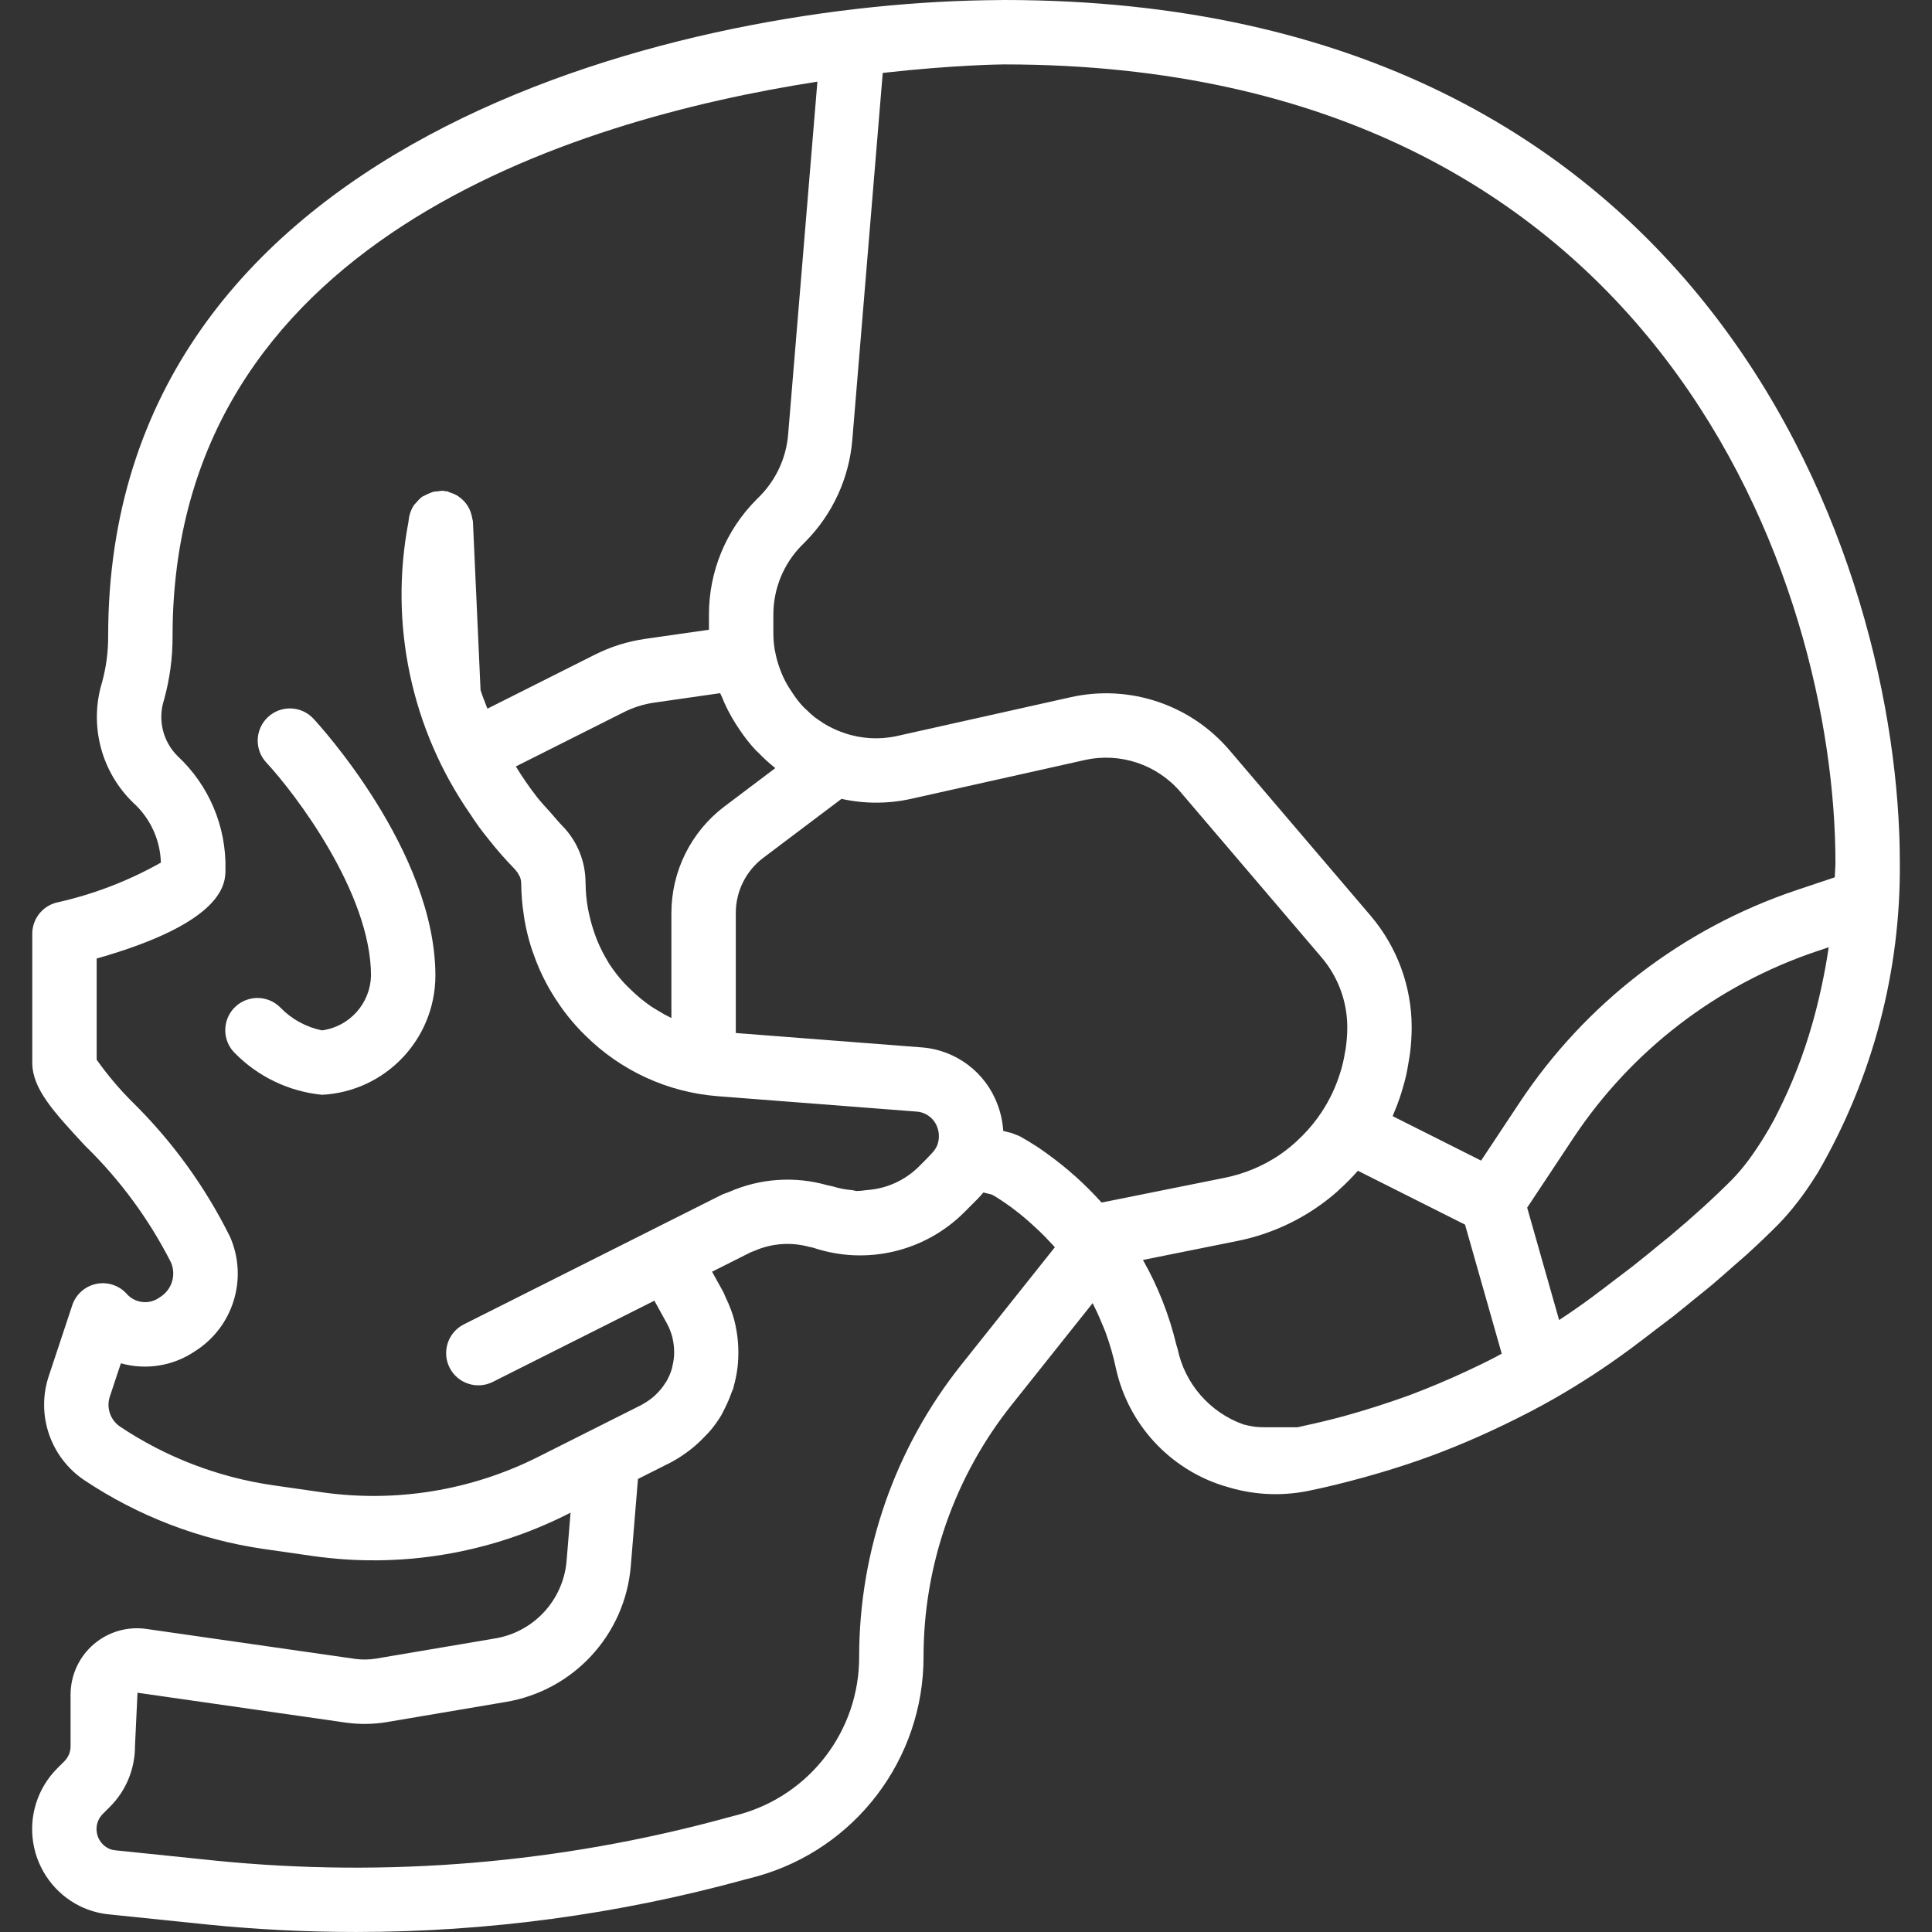 <?xml version="1.0" encoding="UTF-8"?> <svg xmlns="http://www.w3.org/2000/svg" xmlns:xlink="http://www.w3.org/1999/xlink" xmlns:svgjs="http://svgjs.com/svgjs" width="512" height="512" x="0" y="0" viewBox="0 0 512.009 512.009" style="enable-background:new 0 0 512 512" xml:space="preserve" class=""><rect x="0" y="0" width="512.009" height="512.009" fill="#333333" stroke="none"/> <g> <g xmlns="http://www.w3.org/2000/svg" transform="translate(-1)"> <g> <g> <path d="M72.02,190.027c-3.448,3.204-3.65,8.595-0.452,12.048c7.721,8.304,27.754,34.646,27.754,56.513 c-0.194,7.352-5.685,13.48-12.971,14.479c-4.204-0.848-8.051-2.952-11.034-6.033c-2.149-2.188-5.307-3.055-8.271-2.27 c-2.965,0.785-5.28,3.1-6.065,6.065c-0.785,2.965,0.082,6.122,2.27,8.271c6.169,6.271,14.345,10.176,23.1,11.034 c16.799-0.874,29.987-14.724,30.037-31.546c0-32.983-31-66.713-32.321-68.129C80.859,187.016,75.468,186.823,72.02,190.027z" fill="#ffffff" data-original="#000000" style="" class=""></path> <path d="M267.073,0c-1.385,0-3.161,0.023-5.151,0.069C178.655,1.499,29.664,37.944,29.664,168.567 c0.024,4.148-0.523,8.28-1.625,12.279c-3.464,11.395-0.222,23.77,8.383,32.004c4.438,4.06,7.04,9.745,7.212,15.758 c-8.634,4.872-17.942,8.437-27.621,10.579c-3.797,0.953-6.46,4.365-6.462,8.279V281.6c0,6.912,5.55,12.912,13.954,21.996 c9.238,8.985,16.934,19.431,22.779,30.916c1.503,3.399,0.238,7.385-2.95,9.296c-2.769,2.053-6.658,1.593-8.871-1.05 c-2.06-2.19-5.12-3.135-8.055-2.487c-2.936,0.648-5.314,2.792-6.261,5.646l-6.246,18.833 c-3.374,10.245,0.477,21.485,9.425,27.508c14.287,9.54,30.523,15.771,47.525,18.238l12.821,1.841 c23.158,3.349,46.786-0.501,67.683-11.029l0.852-0.428l-1.06,12.866c-0.907,10.345-8.701,18.765-18.946,20.467l-31.675,5.362 c-1.776,0.279-3.584,0.301-5.367,0.062l-55.192-7.917c-5.073-0.782-10.235,0.691-14.13,4.034 c-3.895,3.343-6.136,8.221-6.133,13.354v13.654c0.01,1.514-0.594,2.968-1.675,4.029l-1.888,1.883 c-5.155,5.186-7.508,12.531-6.327,19.747c1.181,7.216,5.754,13.427,12.294,16.699c2.448,1.212,5.097,1.966,7.817,2.225 l26.483,2.733c13.004,1.288,25.981,1.931,38.929,1.929c34.772,0.005,69.388-4.654,102.921-13.854l3.338-0.879 c26.099-7.28,44.154-31.054,44.159-58.15c-0.013-24.301,8.239-47.884,23.4-66.875l21.413-26.892 c0.839,1.648,1.631,3.367,2.367,5.17c0.332,0.813,0.709,1.607,1.011,2.434c1.178,3.196,2.122,6.475,2.822,9.809 c3.274,14.636,14.083,26.429,28.379,30.963l0.163,0.043l0.099,0.04c0.093,0.031,0.179,0.028,0.272,0.058 c7.053,2.278,14.571,2.717,21.841,1.275c5.096-1.024,10.129-2.295,15.127-3.675c1.445-0.397,2.883-0.81,4.315-1.237 c4.445-1.326,8.849-2.757,13.188-4.356c0.984-0.362,1.961-0.737,2.94-1.113c4.237-1.63,8.399-3.413,12.509-5.296 c1.382-0.634,2.756-1.282,4.124-1.942c4.617-2.235,9.173-4.573,13.591-7.119l0.015-0.008l0.006-0.005 c6.629-3.815,13.04-7.998,19.202-12.528l0.292-0.221l0.233-0.162c2.4-1.771,4.608-3.493,6.88-5.231 c1.438-1.1,2.966-2.223,4.353-3.309l0.193-0.147c1.954-1.533,3.72-3.014,5.568-4.517c1.551-1.261,3.191-2.547,4.668-3.788 c2.084-1.751,3.966-3.443,5.898-5.149c1.109-0.98,2.321-1.99,3.38-2.955c2.909-2.651,5.623-5.241,8.143-7.771 c1.805-1.846,3.498-3.798,5.07-5.845c0.115-0.147,0.228-0.277,0.342-0.427c1.696-2.21,3.376-4.671,5.029-7.322l0.203-0.322 c14.465-24.935,21.958-53.301,21.694-82.126C504.485,149.517,454.864,0,267.073,0z M143.689,386.059 c-17.779,8.964-37.886,12.242-57.591,9.388l-12.821-1.842c-14.471-2.101-28.29-7.404-40.45-15.525 c-2.586-1.741-3.699-4.989-2.725-7.95l2.934-8.833c6.698,1.875,13.882,0.705,19.637-3.2c10.158-6.417,14.11-19.288,9.304-30.3 c-6.586-13.297-15.355-25.395-25.941-35.792c-3.447-3.45-6.597-7.184-9.417-11.163v-26.817 c34.133-9.692,34.133-20.079,34.133-23.625c0.243-11.38-4.389-22.321-12.729-30.067c-3.883-3.891-5.257-9.63-3.558-14.858 c1.528-5.505,2.291-11.195,2.267-16.908c0-104.389,105.924-136.831,170.889-146.925l-7.756,93.521 c-0.512,6.18-3.187,11.981-7.554,16.383l-0.813,0.817c-8.111,8.114-12.652,19.127-12.617,30.6v3.926l-16.913,2.428 c-4.636,0.663-9.133,2.074-13.317,4.179l-28.479,14.313c-0.617-1.643-1.306-3.26-1.821-4.937l-2.021-44.697 c-0.011-0.248-0.131-0.458-0.163-0.7c-0.068-0.483-0.179-0.96-0.332-1.423c-0.472-1.561-1.4-2.946-2.665-3.976 c-0.353-0.302-0.73-0.573-1.129-0.811c-0.538-0.299-1.108-0.537-1.698-0.71c-0.283-0.139-0.574-0.26-0.871-0.364 c-0.167-0.032-0.323,0.025-0.49,0.003c-0.185-0.027-0.342-0.127-0.531-0.141c-0.475,0.011-0.947,0.062-1.413,0.154 c-0.432,0.014-0.862,0.061-1.286,0.141c-0.984,0.358-1.94,0.789-2.86,1.29c-0.564,0.433-1.072,0.935-1.509,1.495 c-0.247,0.237-0.479,0.49-0.694,0.756c-0.586,0.888-0.999,1.878-1.219,2.919l-0.036,0.086c-0.1,0.507-0.113,1.016-0.206,1.523 c-5.148,26.942,0.765,54.823,16.406,77.356c0.738,1.101,1.46,2.216,2.233,3.28c0.931,1.259,1.893,2.491,2.884,3.711 c2.04,2.571,4.208,5.038,6.496,7.391c0.156,0.158,0.28,0.339,0.437,0.497c0.334,0.367,0.611,0.783,0.819,1.234 c0.094,0.14,0.18,0.286,0.259,0.435c0.231,0.576,0.353,1.191,0.359,1.812l0.005,0.031l0.001,0.013 c0.021,2.674,0.234,5.343,0.636,7.986c0.079,0.552,0.146,1.102,0.241,1.649c0.42,2.417,0.999,4.804,1.732,7.146 c0.204,0.654,0.444,1.288,0.671,1.932c0.707,2.015,1.527,3.988,2.458,5.91c0.318,0.653,0.647,1.292,0.989,1.931 c0.976,1.808,2.05,3.563,3.215,5.255c0.436,0.636,0.858,1.273,1.32,1.891c1.407,1.883,2.929,3.678,4.557,5.374 c0.383,0.397,0.778,0.776,1.173,1.162c9.38,9.333,21.768,15.034,34.958,16.089l52.783,4.084c2.534,0.158,4.725,1.822,5.558,4.221 c0.536,1.504,0.531,3.148-0.014,4.649c-0.029,0.086-0.097,0.146-0.124,0.234l-0.028,0.1c-0.29,0.605-0.669,1.162-1.125,1.654 c-0.122,0.126-0.186,0.216-0.356,0.387l-1.438,1.508l-1.841,1.85c-3.708,3.666-8.615,5.87-13.819,6.204 c-0.864,0.135-1.736,0.217-2.61,0.245c-0.43-0.019-0.855-0.195-1.285-0.24c-1.614-0.121-3.209-0.42-4.757-0.892 c-0.579-0.194-1.191-0.238-1.778-0.404c-8.627-2.462-17.844-1.828-26.052,1.793c-0.628,0.274-1.299,0.423-1.912,0.732 l-0.041,0.02l-0.001,0l-2.719,1.366l-6.074,3.052l-9.361,4.702l-0.01,0.008l-50.153,25.205c-4.206,2.12-5.9,7.246-3.785,11.455 c2.116,4.208,7.241,5.907,11.451,3.795l42.823-21.523l3.293,5.965c0.643,1.17,1.137,2.416,1.472,3.708 c0.04,0.155,0.061,0.314,0.097,0.469c0.236,1.047,0.363,2.115,0.379,3.189c0.004,0.301,0.015,0.601,0.001,0.903 c-0.046,1.013-0.191,2.019-0.435,3.004c-0.058,0.241-0.077,0.485-0.147,0.725c-0.358,1.22-0.862,2.392-1.503,3.49 c-0.085,0.146-0.196,0.272-0.285,0.416c-0.667,1.05-1.455,2.018-2.347,2.885c-0.167,0.162-0.328,0.329-0.503,0.484 c-0.933,0.828-1.956,1.549-3.048,2.151c-0.108,0.057-0.196,0.139-0.306,0.194L143.689,386.059z M206.324,203.439l0.141,0.128 l-13.542,10.208c-8.793,6.68-13.967,17.078-13.992,28.121v27.9c-1.269-0.617-2.504-1.302-3.699-2.052 c-0.598-0.367-1.21-0.708-1.787-1.105c-0.967-0.656-1.88-1.374-2.778-2.108c-0.926-0.767-1.816-1.574-2.669-2.42 c-0.6-0.59-1.215-1.165-1.775-1.791c-1.432-1.587-2.734-3.287-3.894-5.083c-0.065-0.102-0.11-0.216-0.174-0.319 c-1.089-1.775-2.037-3.632-2.835-5.556c-0.234-0.557-0.429-1.132-0.638-1.701c-0.578-1.579-1.053-3.194-1.423-4.835 c-0.14-0.619-0.299-1.231-0.41-1.86c-0.417-2.246-0.637-4.525-0.656-6.81l-0.015-0.152c0.02-5.698-2.219-11.172-6.227-15.223 c-1.026-1.024-1.935-2.203-2.911-3.293c-1.245-1.378-2.523-2.731-3.669-4.175c-2.042-2.62-3.934-5.355-5.665-8.191l28.612-14.379 c2.536-1.278,5.264-2.135,8.075-2.538l17.442-2.504c0.088,0.232,0.246,0.428,0.338,0.658c1.056,2.688,2.377,5.263,3.945,7.688 l0.942,1.421c1.265,1.896,2.68,3.688,4.232,5.357c0.229,0.247,0.5,0.449,0.734,0.691 C203.369,200.921,204.805,202.23,206.324,203.439z M255.819,361.604c-17.574,22.015-27.14,49.352-27.129,77.521 c0.02,19.385-12.865,36.415-31.525,41.667l-3.329,0.879c-44.149,12.12-90.154,15.994-135.708,11.429l-26.475-2.733 c-0.66-0.048-1.305-0.22-1.9-0.508c-1.653-0.82-2.807-2.39-3.096-4.212c-0.304-1.787,0.275-3.611,1.554-4.896l1.887-1.887 c4.284-4.261,6.687-10.058,6.675-16.1l0.667-14.167l55.417,7.95c3.471,0.465,6.992,0.42,10.45-0.133l31.75-5.375 c17.927-3.005,31.545-17.765,33.1-35.875l1.913-23.217l8.708-4.388c1.68-0.891,3.282-1.919,4.792-3.075 c0.597-0.443,1.154-0.916,1.717-1.396c0.906-0.784,1.77-1.615,2.586-2.492c0.509-0.543,1.047-1.05,1.517-1.627 c1.018-1.235,1.945-2.544,2.772-3.915c0.093-0.157,0.156-0.327,0.246-0.485c0.281-0.491,0.514-1.007,0.769-1.515 c0.665-1.316,1.239-2.675,1.719-4.069c0.122-0.354,0.321-0.664,0.432-1.023c0.051-0.163,0.053-0.33,0.101-0.494 c0.471-1.645,0.812-3.324,1.021-5.022c0.111-0.845,0.156-1.682,0.199-2.528c0.047-0.982,0.037-1.961-0.003-2.944 c-0.052-1.348-0.189-2.691-0.411-4.022c-0.176-1.063-0.373-2.12-0.654-3.165c-0.229-0.843-0.495-1.668-0.793-2.495 c-0.439-1.22-0.951-2.412-1.532-3.571c-0.209-0.42-0.321-0.868-0.549-1.281l-2.996-5.417l10.21-5.132 c0.319-0.16,0.662-0.237,0.986-0.381c4.546-2.006,9.642-2.396,14.441-1.103c0.428,0.116,0.864,0.154,1.288,0.296 c14.037,4.669,29.507,1.002,39.954-9.471l1.735-1.741l0.007-0.005l0.046-0.048l1.654-1.66c0.558-0.567,1.086-1.151,1.583-1.754 l2.27,0.57l0.092,0.055c0.108,0.065,0.222,0.119,0.333,0.179c0.977,0.566,2.641,1.631,4.712,3.134 c1.283,0.959,2.661,2.021,4.255,3.416c1.061,0.92,2.177,1.966,3.239,2.961c0.476,0.458,0.951,0.927,1.434,1.418 c0.302,0.313,0.625,0.653,1.04,1.108c0.521,0.521,0.992,1.042,1.562,1.675L255.819,361.604z M292.938,318.697 c-4.339-4.836-9.19-9.186-14.47-12.972l-0.332-0.251l-0.535-0.367c-0.249-0.173-0.516-0.369-0.754-0.531 c-0.331-0.232-0.7-0.488-0.832-0.577c-0.361-0.242-0.685-0.422-1.025-0.641c-0.33-0.21-0.618-0.39-0.913-0.572 c-0.251-0.151-0.51-0.337-0.766-0.479l-0.25-0.137c-0.396-0.233-0.703-0.41-0.997-0.573l-0.594-0.357 c-0.069-0.041-0.152-0.053-0.222-0.092l-0.341-0.179c-0.292-0.127-0.591-0.238-0.895-0.332c-0.277-0.133-0.561-0.25-0.851-0.352 l-2.29-0.573c-0.148-2.341-0.639-4.649-1.456-6.848c-3.137-8.645-11.065-14.637-20.238-15.296l-49.18-3.804l0-31.871 c0.011-5.691,2.675-11.051,7.204-14.496l20.807-15.684c6.029,1.334,12.277,1.341,18.309,0.022l46.158-10.313 c9.397-2.096,19.181,1.184,25.416,8.52l37.342,43.788c4.4,5.171,6.816,11.739,6.817,18.529c-0.007,1.88-0.146,3.757-0.415,5.617 c-0.056,0.407-0.157,0.802-0.225,1.206c-0.25,1.512-0.586,3.008-1.007,4.482c-0.09,0.312-0.196,0.618-0.293,0.927 c-0.517,1.65-1.139,3.265-1.86,4.836l-0.139,0.305c-0.838,1.772-1.799,3.482-2.877,5.119l-0.001,0.002 c-1.429,2.147-3.054,4.157-4.854,6.005c-0.205,0.209-0.417,0.41-0.626,0.614c-1.749,1.755-3.661,3.34-5.711,4.733 c-4.384,2.944-9.306,4.994-14.483,6.033L292.938,318.697z M397.11,359.762c-2.459,1.278-4.961,2.469-7.473,3.642 c-2.377,1.108-4.777,2.171-7.198,3.188c-2.53,1.061-5.068,2.106-7.645,3.063c-1.739,0.647-3.501,1.24-5.259,1.841 c-2.506,0.852-5.03,1.658-7.573,2.418c-0.845,0.252-1.692,0.498-2.54,0.739c-0.741,0.209-1.476,0.435-2.22,0.636 c-3.473,0.939-6.98,1.788-10.519,2.549c-0.602,0.129-1.196,0.289-1.799,0.413h-8.527c-1.069,0-1.93-0.056-2.744-0.131 c-1.042-0.149-2.074-0.357-3.093-0.624h0c-8.921-3.188-15.536-10.796-17.451-20.074c-0.086-0.375-0.245-0.721-0.336-1.094 c-1.879-7.837-4.846-15.373-8.814-22.388l-0.017-0.035l25.021-5.029c7.37-1.479,14.376-4.397,20.617-8.588 c2.07-1.394,4.048-2.921,5.92-4.571c0.163-0.144,0.306-0.313,0.467-0.458c1.743-1.562,3.389-3.229,4.93-4.991l28.399,14.274 l9.724,34.205C398.353,359.079,397.741,359.434,397.11,359.762z M483.827,261.057l-0.218,1c-0.699,3.181-1.469,6.283-2.322,9.264 l-0.055,0.18c-2.294,8.071-5.355,15.904-9.139,23.393c-0.316,0.614-0.62,1.263-0.94,1.857c-0.859,1.605-1.735,3.077-2.615,4.521 c-0.687,1.119-1.378,2.202-2.078,3.228c-0.672,0.995-1.344,1.985-2.018,2.88c-1.351,1.826-2.819,3.563-4.394,5.199 c-4.74,4.765-10.265,9.791-16.524,15.041c-0.823,0.69-1.759,1.415-2.608,2.113c-2.365,1.946-4.731,3.892-7.29,5.896 c-1.403,1.097-2.953,2.238-4.412,3.352c-2.126,1.623-4.202,3.231-6.447,4.887c-2.798,2.06-5.658,4.047-8.578,5.961l-5.631-19.809 l-2.835-9.975l12.287-18.525c15.371-23.125,37.989-40.49,64.3-49.367l3.325-1.117 C485.135,254.47,484.519,257.806,483.827,261.057z M476.889,235.971c-29.912,10.091-55.625,29.829-73.104,56.117l-10.274,15.489 l-23.433-11.778c0.105-0.235,0.176-0.482,0.278-0.719c0.552-1.286,1.056-2.586,1.514-3.913c0.295-0.846,0.555-1.699,0.81-2.557 c0.332-1.131,0.659-2.259,0.923-3.413c0.281-1.213,0.483-2.44,0.685-3.669c0.143-0.886,0.322-1.759,0.424-2.655 c0.263-2.193,0.399-4.4,0.407-6.609c-0.001-10.848-3.863-21.341-10.896-29.6l-37.346-43.792 c-10.333-12.154-26.548-17.584-42.117-14.104l-46.163,10.313c-4.614,1-9.415,0.713-13.877-0.83 c-1.224-0.417-2.417-0.92-3.569-1.507c-0.176-0.09-0.358-0.168-0.532-0.262c-0.974-0.532-1.913-1.126-2.811-1.778 c-0.28-0.201-0.577-0.376-0.849-0.588c-0.776-0.619-1.515-1.283-2.213-1.989c-0.29-0.285-0.609-0.534-0.886-0.834 c-0.945-1.013-1.806-2.101-2.574-3.254l-0.004-0.004l-0.942-1.421c-0.909-1.392-1.679-2.87-2.297-4.413 c-0.09-0.214-0.165-0.433-0.249-0.649c-0.606-1.575-1.065-3.203-1.37-4.863l-0.043-0.109c-0.275-1.497-0.419-3.015-0.432-4.536 v-5.079c-0.022-6.96,2.731-13.642,7.65-18.567l0.813-0.813c7.203-7.257,11.616-16.822,12.462-27.013l8.066-97.253 c18.933-2.129,31.612-2.252,32.133-2.252c174.292,0,220.346,138.354,220.346,211.513c0,1.328-0.142,2.605-0.177,3.922 L476.889,235.971z" fill="#ffffff" data-original="#000000" style="" class=""></path> </g> </g> </g> <g xmlns="http://www.w3.org/2000/svg"> </g> <g xmlns="http://www.w3.org/2000/svg"> </g> <g xmlns="http://www.w3.org/2000/svg"> </g> <g xmlns="http://www.w3.org/2000/svg"> </g> <g xmlns="http://www.w3.org/2000/svg"> </g> <g xmlns="http://www.w3.org/2000/svg"> </g> <g xmlns="http://www.w3.org/2000/svg"> </g> <g xmlns="http://www.w3.org/2000/svg"> </g> <g xmlns="http://www.w3.org/2000/svg"> </g> <g xmlns="http://www.w3.org/2000/svg"> </g> <g xmlns="http://www.w3.org/2000/svg"> </g> <g xmlns="http://www.w3.org/2000/svg"> </g> <g xmlns="http://www.w3.org/2000/svg"> </g> <g xmlns="http://www.w3.org/2000/svg"> </g> <g xmlns="http://www.w3.org/2000/svg"> </g> </g> </svg> 